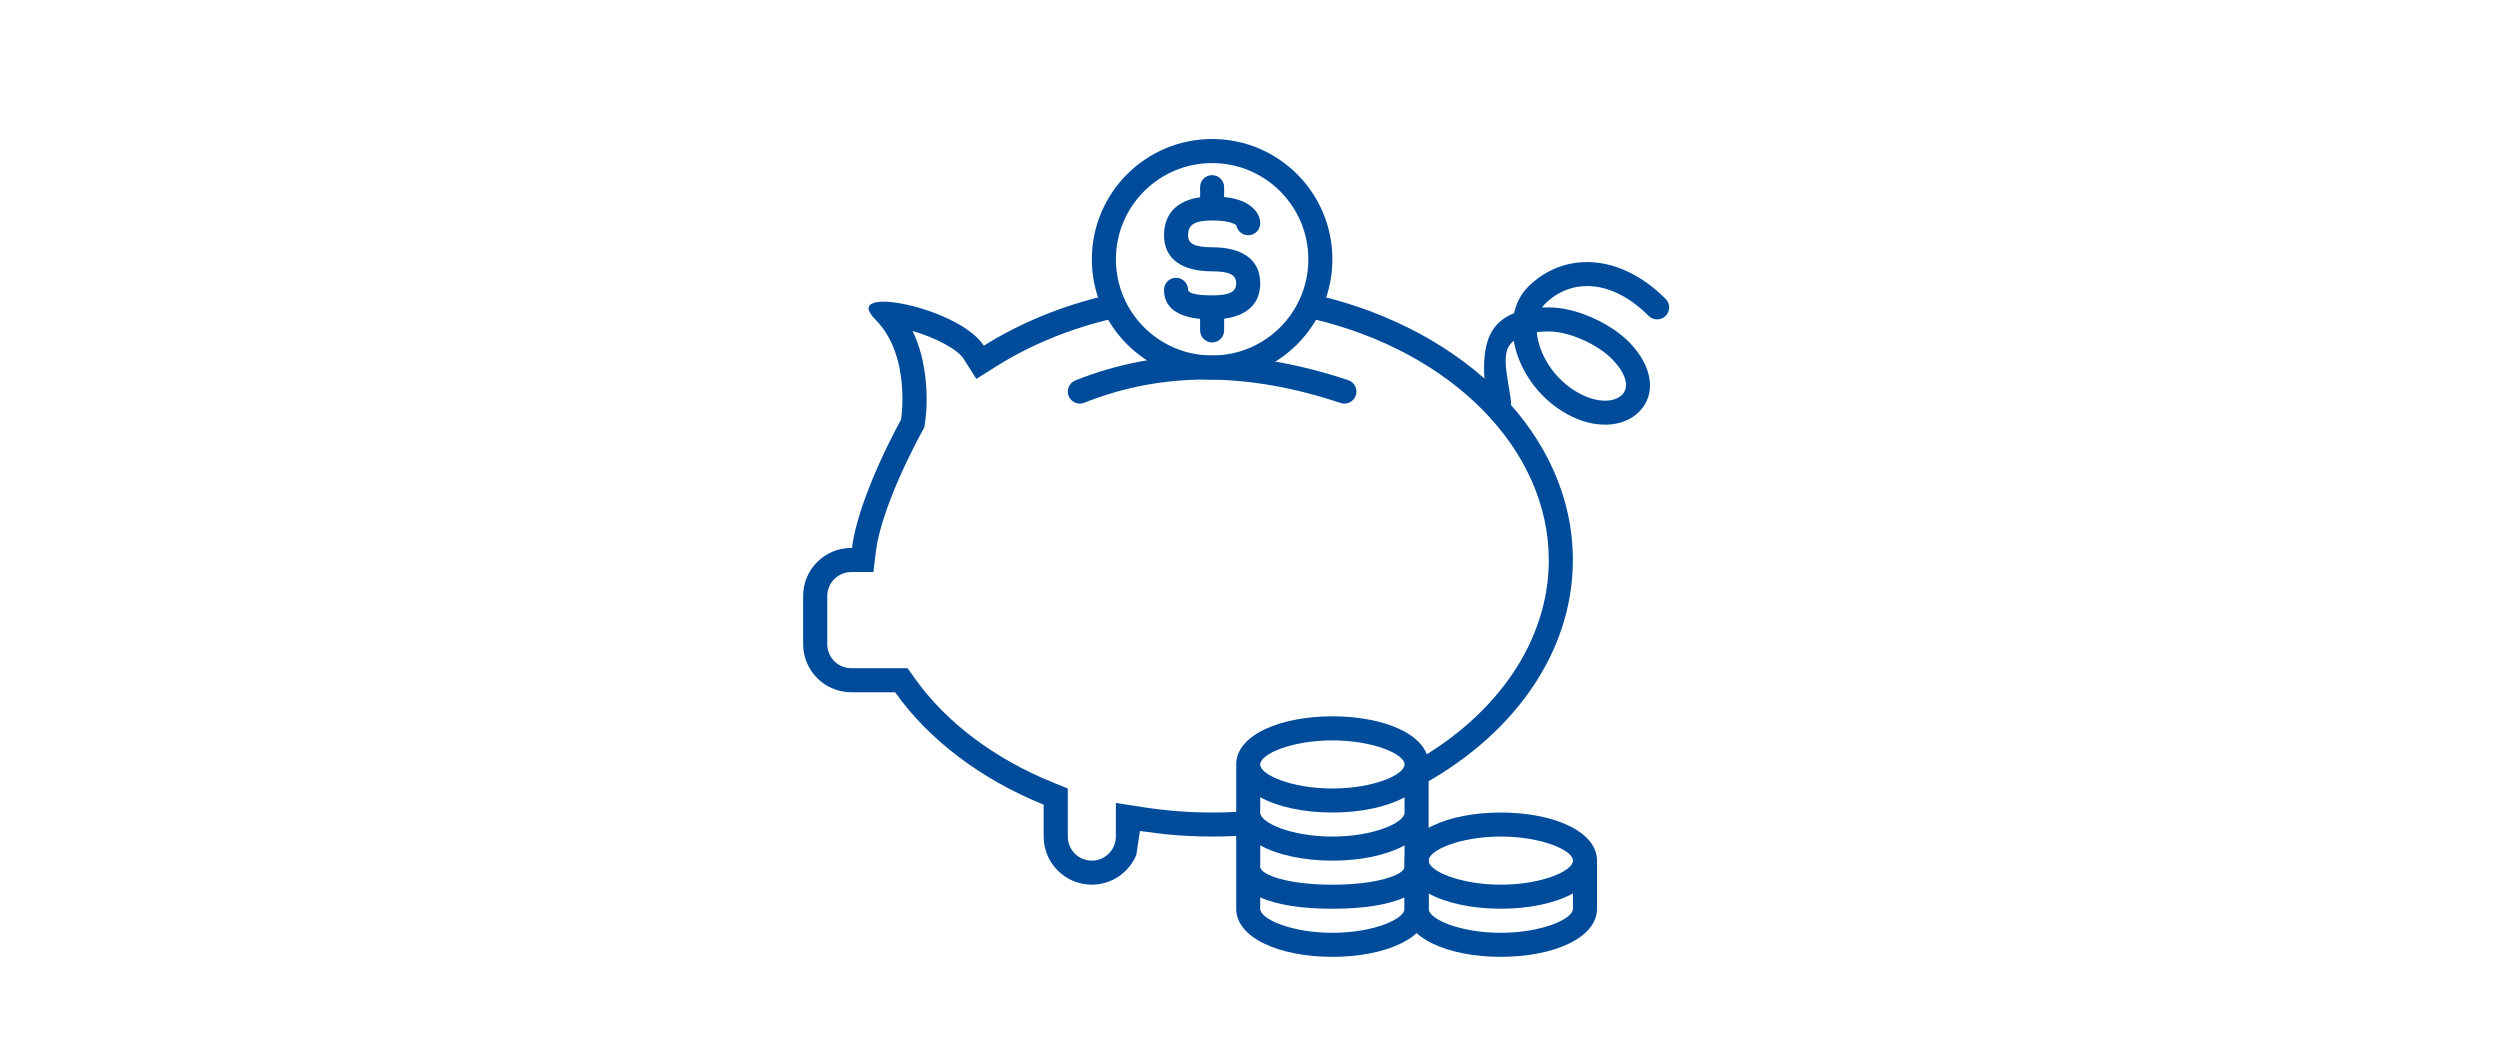 <?xml version="1.0" encoding="UTF-8"?>
<svg id="Layer_1" data-name="Layer 1" xmlns="http://www.w3.org/2000/svg" viewBox="0 0 1200 500">
  <defs>
    <style>
      .cls-1 {
        fill: #004c9b;
        stroke-width: 0px;
      }
    </style>
  </defs>
  <path class="cls-1" d="m674.19,382.67c-8.52,4.68-20.96,7.34-34.64,7.34s-26.12-2.66-34.64-7.34v7.34c0,5.04,15.18,11.54,34.64,11.54s34.64-6.51,34.64-11.54v-7.34Zm11.55-15.75v69.28c0,14.09-21,23.09-46.18,23.09s-46.18-9-46.18-23.09v-69.28c0-14.09,21-23.09,46.18-23.09s46.18,9,46.18,23.09Zm-11.55,69.28v-5.46c-8.2,3.71-20.28,5.46-34.64,5.46s-26.44-1.75-34.64-5.46v5.46c0,5.04,15.18,11.55,34.64,11.55s34.64-6.51,34.64-11.55Zm0-20.2v-10.23c-8.52,4.68-20.96,7.34-34.64,7.34s-26.12-2.66-34.64-7.34v10.23c0,4.09,13.84,8.66,34.64,8.66s34.64-4.56,34.64-8.66Zm-34.64-37.52c19.46,0,34.64-6.51,34.64-11.54s-15.18-11.55-34.64-11.55-34.64,6.51-34.64,11.55,15.18,11.54,34.64,11.54Z"/>
  <path class="cls-1" d="m755.01,428.85c-8.52,4.69-20.96,7.34-34.64,7.34s-26.12-2.65-34.64-7.34v7.34c0,5.04,15.18,11.55,34.64,11.55s34.64-6.51,34.64-11.55v-7.34Zm11.55-15.75v23.09c0,14.09-21,23.09-46.18,23.09s-46.18-9-46.18-23.09v-23.09c0-14.09,21-23.09,46.18-23.09s46.18,9,46.18,23.09Zm-46.18,11.54c19.46,0,34.64-6.51,34.64-11.54s-15.18-11.55-34.64-11.55-34.64,6.51-34.64,11.55,15.18,11.54,34.64,11.54Z"/>
  <path class="cls-1" d="m520.47,193.32c-2.96,1.18-6.32-.26-7.51-3.22s.26-6.32,3.22-7.51c39.81-15.92,83.54-15.92,130.97-.11,3.02,1.01,4.66,4.28,3.65,7.3-1.01,3.02-4.28,4.66-7.3,3.65-44.94-14.98-85.87-14.98-123.03-.12h0Z"/>
  <path class="cls-1" d="m581.82,170.64c25.51,0,46.18-20.68,46.18-46.18s-20.67-46.18-46.18-46.18-46.18,20.68-46.18,46.18,20.67,46.18,46.18,46.18Zm0,11.54c-31.88,0-57.73-25.85-57.73-57.73s25.85-57.73,57.73-57.73,57.73,25.85,57.73,57.73-25.85,57.73-57.73,57.73Z"/>
  <path class="cls-1" d="m757.8,188.68c8.79,4.85,17,4.58,20.76.84,3.38-3.36,2.57-9.53-4.62-17.01-6.42-6.68-20.12-13.41-30.47-13.41-2.07,0-4.01.11-5.81.35.91,10.28,8.01,22.53,20.14,29.24h0Zm-14.33-41.13c13.75,0,30.33,8.15,38.8,16.96,11.14,11.59,12.87,24.81,4.44,33.2-7.8,7.76-21.56,8.22-34.48,1.08-14.22-7.85-23.35-21.83-25.62-35.21-6.41,4.97-3.44,14.28-1.35,28.67.46,3.16-1.73,6.08-4.88,6.54-3.16.46-6.08-1.73-6.54-4.88-3.29-22.64-2.05-37.67,12.92-43.56,1.05-4.89,3.31-9.32,6.89-12.85,16.75-16.51,43.44-16.46,65.86,5.97,2.26,2.25,2.26,5.91,0,8.16-2.25,2.25-5.91,2.25-8.16,0-17.93-17.93-37.36-17.97-49.59-5.91-.59.58-1.12,1.22-1.58,1.91,1.07-.06,2.17-.09,3.3-.09h0Z"/>
  <path class="cls-1" d="m576.05,153.06c-10.88-1.07-17.32-5.43-17.32-13.96,0-3.19,2.58-5.77,5.77-5.77s5.77,2.58,5.77,5.77c0,1.32,2.79,2.68,11.55,2.68s11.54-1.87,11.54-5.77-2.81-5.77-11.54-5.77c-14.36,0-23.09-5.82-23.09-17.32,0-10.47,6.39-16.69,17.32-18.24v-4.85c0-3.19,2.58-5.77,5.77-5.77s5.77,2.58,5.77,5.77v4.74c5.79.59,10.07,2.14,13.04,4.57,3.07,2.51,4.28,5.5,4.28,8.01,0,3.19-2.59,5.77-5.77,5.77s-5.63-2.45-5.77-5.52c.02.57.1.8-.05.67-1.53-1.25-5.14-2.24-11.5-2.24-8.67,0-11.55,2.14-11.55,7.09,0,3.9,2.81,5.77,11.55,5.77,14.36,0,23.09,5.82,23.09,17.32,0,9.86-6.43,15.55-17.32,16.97v5.63c0,3.19-2.59,5.77-5.77,5.77s-5.77-2.59-5.77-5.77v-5.54Z"/>
  <path class="cls-1" d="m428.35,145.16c-.24-.24.06.26.16,2.48.2,4.6-2.67,7.77-5.44,8.7.56-.19,4.67.04,9.81,1.17,1.73.38,3.46.83,5.17,1.32-2.46-5.05-5.66-9.65-9.69-13.68h0Zm170.6,244.17c-5.66.45-11.37.68-17.13.68-11.14,0-22.13-.85-32.86-2.52l-13.32-2.07v16.14c0,6.38-5.17,11.55-11.55,11.55s-11.55-5.17-11.55-11.55v-23.09l-7.21-2.92c-28.15-11.41-51.25-28.89-66.24-49.95l-3.45-4.85h-27.01c-6.38,0-11.54-5.17-11.54-11.54v-23.09c0-6.38,5.17-11.55,11.54-11.55h10.6l1.24-10.14c.59-4.81,2.03-10.64,4.23-17.22,1.76-5.27,3.95-10.89,6.48-16.72,2.51-5.79,5.22-11.45,7.92-16.75,1.61-3.16,2.85-5.47,3.53-6.68l1-1.79.32-2.02c.76-4.73,1.2-11.97.4-20.46-.82-8.66-2.83-16.75-6.32-23.93,11.29,3.29,21.68,8.89,24.47,13.29l6.15,9.7,9.73-6.1c16.37-10.26,35.27-18.03,55.68-22.78l-2.62-11.25c-21.88,5.09-41.93,13.41-59.2,24.24-11.66-18.4-69.39-29.94-52.07-12.63,17.32,17.32,12.37,48.08,12.37,48.08,0,0-20.49,36.65-23.54,61.6h-.38c-12.75,0-23.09,10.34-23.09,23.09v23.09c0,12.75,10.34,23.09,23.09,23.09h21.05c16.31,22.92,41.18,41.75,71.31,53.96v15.31c0,12.75,10.34,23.09,23.09,23.09,9.65,0,17.92-5.92,21.37-14.33l1.72-11.42,11.55,1.48c7.55.77,15.26,1.17,23.09,1.17,5.86,0,11.66-.22,17.37-.66m80.43-22.52c45.52-23.92,75.38-64.09,75.38-109.59,0-59.85-51.65-110.45-122.64-127.03l-2.63,11.24c67.47,15.76,113.72,62.89,113.72,115.79,0,38.54-24.46,74.41-65.23,97.22m-249.88-220.84c-.24-.24.06.26.16,2.48.2,4.6-2.67,7.77-5.44,8.7.56-.19,4.67.04,9.81,1.17,1.73.38,3.46.83,5.17,1.32-2.46-5.05-5.66-9.65-9.69-13.68h0Zm153.47,244.85c-11.14,0-22.13-.85-32.86-2.52l-13.32-2.07v16.14c0,6.38-5.17,11.55-11.55,11.55s-11.55-5.17-11.55-11.55v-23.09l-7.21-2.92c-28.15-11.41-51.25-28.89-66.24-49.95l-3.45-4.85h-27.01c-6.38,0-11.54-5.17-11.54-11.54v-23.09c0-6.38,5.17-11.55,11.54-11.55h10.6l1.24-10.14c.59-4.81,2.03-10.64,4.23-17.22,1.76-5.27,3.95-10.89,6.48-16.72,2.51-5.79,5.22-11.45,7.92-16.75,1.61-3.16,2.85-5.47,3.53-6.68l1-1.79.32-2.02c.76-4.73,1.2-11.97.4-20.46-.82-8.66-2.83-16.75-6.32-23.93,11.29,3.29,21.68,8.89,24.47,13.29l6.15,9.7,9.73-6.1c16.37-10.26,35.27-18.03,55.68-22.78l-2.62-11.25c-21.88,5.09-41.93,13.41-59.2,24.24-11.66-18.4-69.39-29.94-52.07-12.63,17.32,17.32,12.37,48.08,12.37,48.08,0,0-20.49,36.65-23.54,61.6h-.38c-12.75,0-23.09,10.34-23.09,23.09v23.09c0,12.75,10.34,23.09,23.09,23.09h21.05c16.31,22.92,41.18,41.75,71.31,53.96v15.31c0,12.75,10.34,23.09,23.09,23.09,9.65,0,17.92-5.92,21.37-14.33l1.72-11.42,11.55,1.48c7.55.77,15.26,1.17,23.09,1.17m173.18-132.78c0-59.85-51.65-110.45-122.64-127.03l-2.63,11.24c67.47,15.76,113.72,62.89,113.72,115.79"/>
</svg>